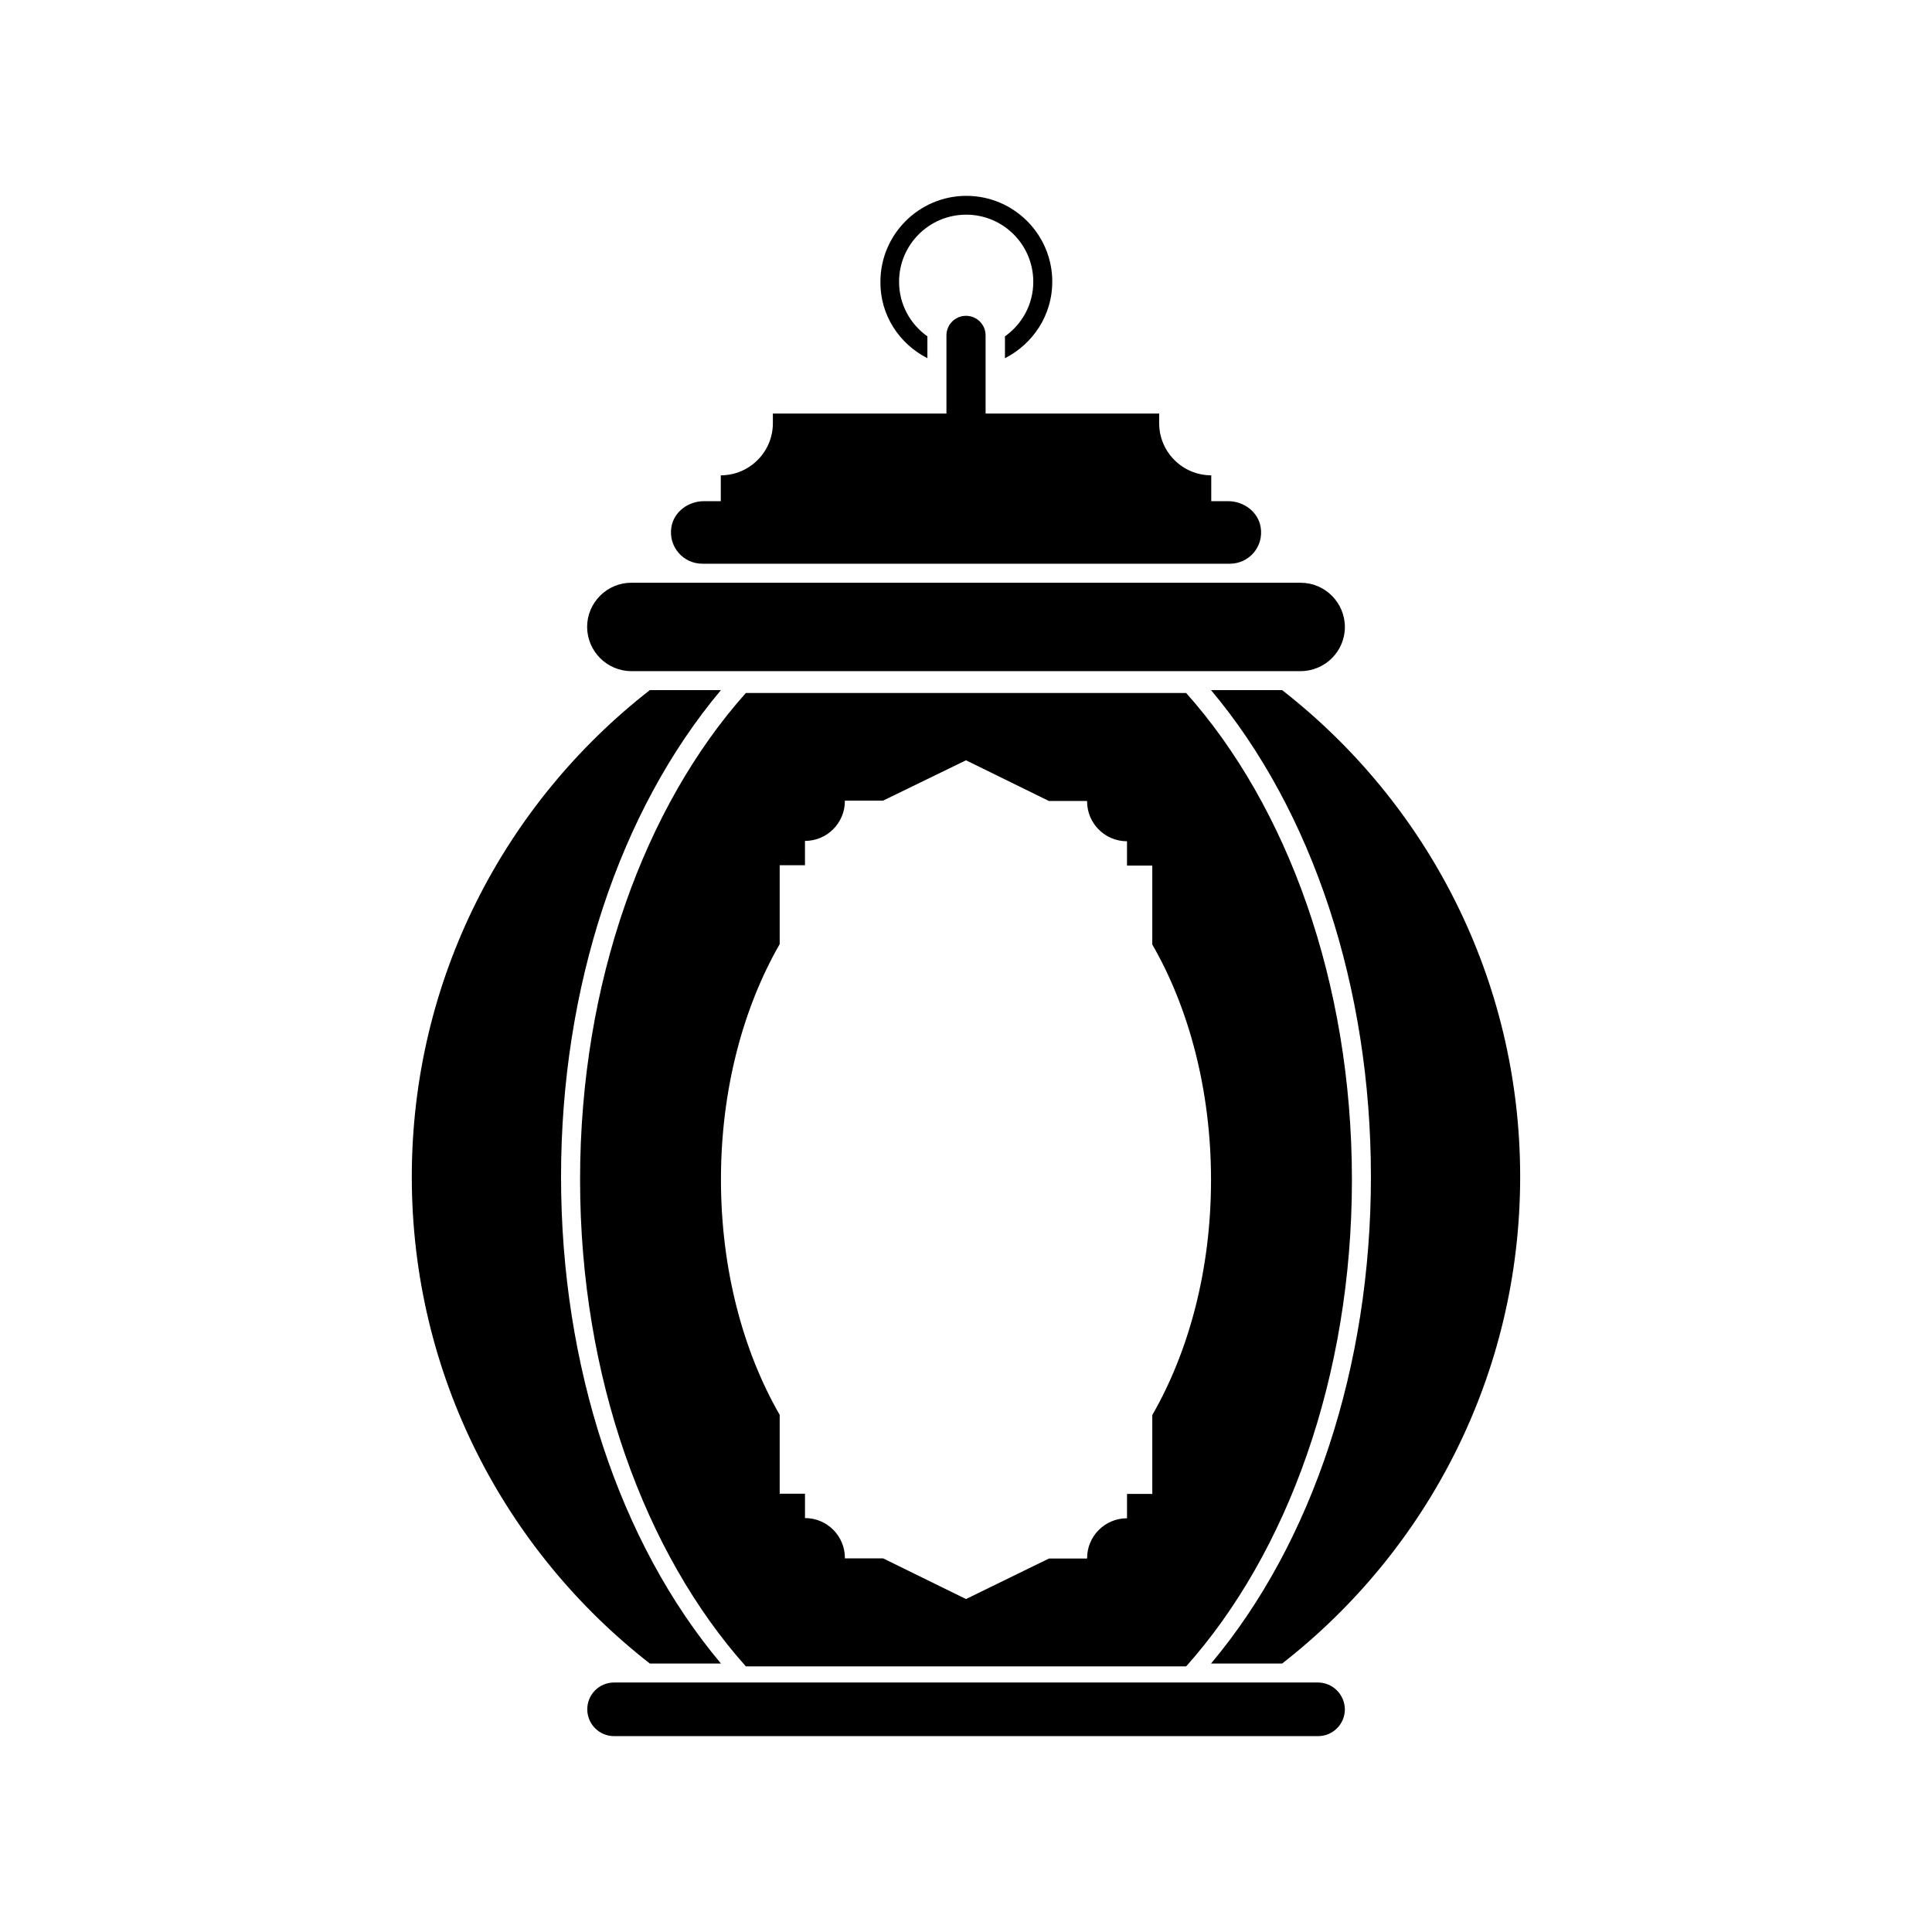<?xml version="1.0" encoding="UTF-8"?>
<!-- Uploaded to: SVG Repo, www.svgrepo.com, Generator: SVG Repo Mixer Tools -->
<svg fill="#000000" width="800px" height="800px" version="1.1" viewBox="144 144 512 512" xmlns="http://www.w3.org/2000/svg">
 <g>
  <path d="m316.21 584.85h18.844c-26.953-32.094-42.371-78.797-42.371-128.98 0-50.18 15.418-96.883 42.371-128.98h-18.844c-38.391 29.926-63.078 76.527-63.078 128.98 0 52.445 24.688 99.051 63.078 128.98z"/>
  <path d="m546.86 455.87c0-52.445-24.688-99.051-63.078-128.98h-18.844c26.953 32.094 42.371 78.797 42.371 128.98 0 50.18-15.418 96.883-42.371 128.98h18.844c38.391-29.926 63.078-76.531 63.078-128.98z"/>
  <path d="m311.33 321.86h177.34c6.449 0 11.738-5.238 11.738-11.688s-5.238-11.738-11.738-11.738l-177.34-0.004c-6.449 0-11.738 5.238-11.738 11.738 0.051 6.449 5.289 11.691 11.738 11.691z"/>
  <path d="m493.25 589.88h-186.51c-3.93 0-7.106 3.176-7.106 7.106 0 3.93 3.176 7.106 7.106 7.106h186.56c3.93 0 7.106-3.176 7.106-7.106-0.055-3.93-3.227-7.106-7.156-7.106z"/>
  <path d="m330.12 293.39h139.81c5.039 0 9.02-4.484 8.16-9.672-0.656-4.082-4.484-6.902-8.613-6.902h-4.484v-6.852c-7.609 0-13.805-6.195-13.805-13.805v-2.57h-45.996v-20.707c0-2.871-2.316-5.188-5.188-5.188s-5.188 2.316-5.188 5.188v20.707h-45.996v2.57c0 7.609-6.195 13.805-13.805 13.805v6.852h-4.484c-4.133 0-7.961 2.82-8.613 6.902-0.816 5.191 3.164 9.672 8.203 9.672z"/>
  <path d="m389.77 238.93v-5.793c-4.535-3.223-7.508-8.465-7.508-14.461 0-9.824 7.961-17.785 17.785-17.785s17.785 7.961 17.785 17.785c0 5.996-2.973 11.234-7.508 14.461v5.793c7.406-3.777 12.543-11.387 12.543-20.254 0-12.594-10.227-22.773-22.773-22.773-12.543 0-22.773 10.227-22.773 22.773-0.094 8.867 5.043 16.477 12.449 20.254z"/>
  <path d="m341.66 327.65c-26.703 29.926-43.934 76.527-43.934 128.98 0 52.445 17.23 99.051 43.934 128.98h116.68c26.703-29.926 43.934-76.527 43.934-128.98 0-52.445-17.23-99.051-43.934-128.98zm107.71 191.35v20.906h-6.699v6.449c-5.844 0-10.578 4.734-10.578 10.578v0.102h-10.125l-21.969 10.73-21.965-10.781h-10.125v-0.102c0-5.844-4.734-10.578-10.578-10.578v-6.449h-6.707v-20.906c-9.672-16.777-15.566-38.543-15.566-62.371 0-23.832 5.894-45.543 15.566-62.371v-20.906h6.699v-6.449c5.844 0 10.578-4.734 10.578-10.578v-0.102h10.125l21.973-10.688 21.965 10.781h10.125v0.102c0 5.844 4.734 10.578 10.578 10.578v6.449h6.699v20.906c9.672 16.777 15.566 38.543 15.566 62.371 0.008 23.836-5.887 45.5-15.562 62.328z"/>
 </g>
</svg>